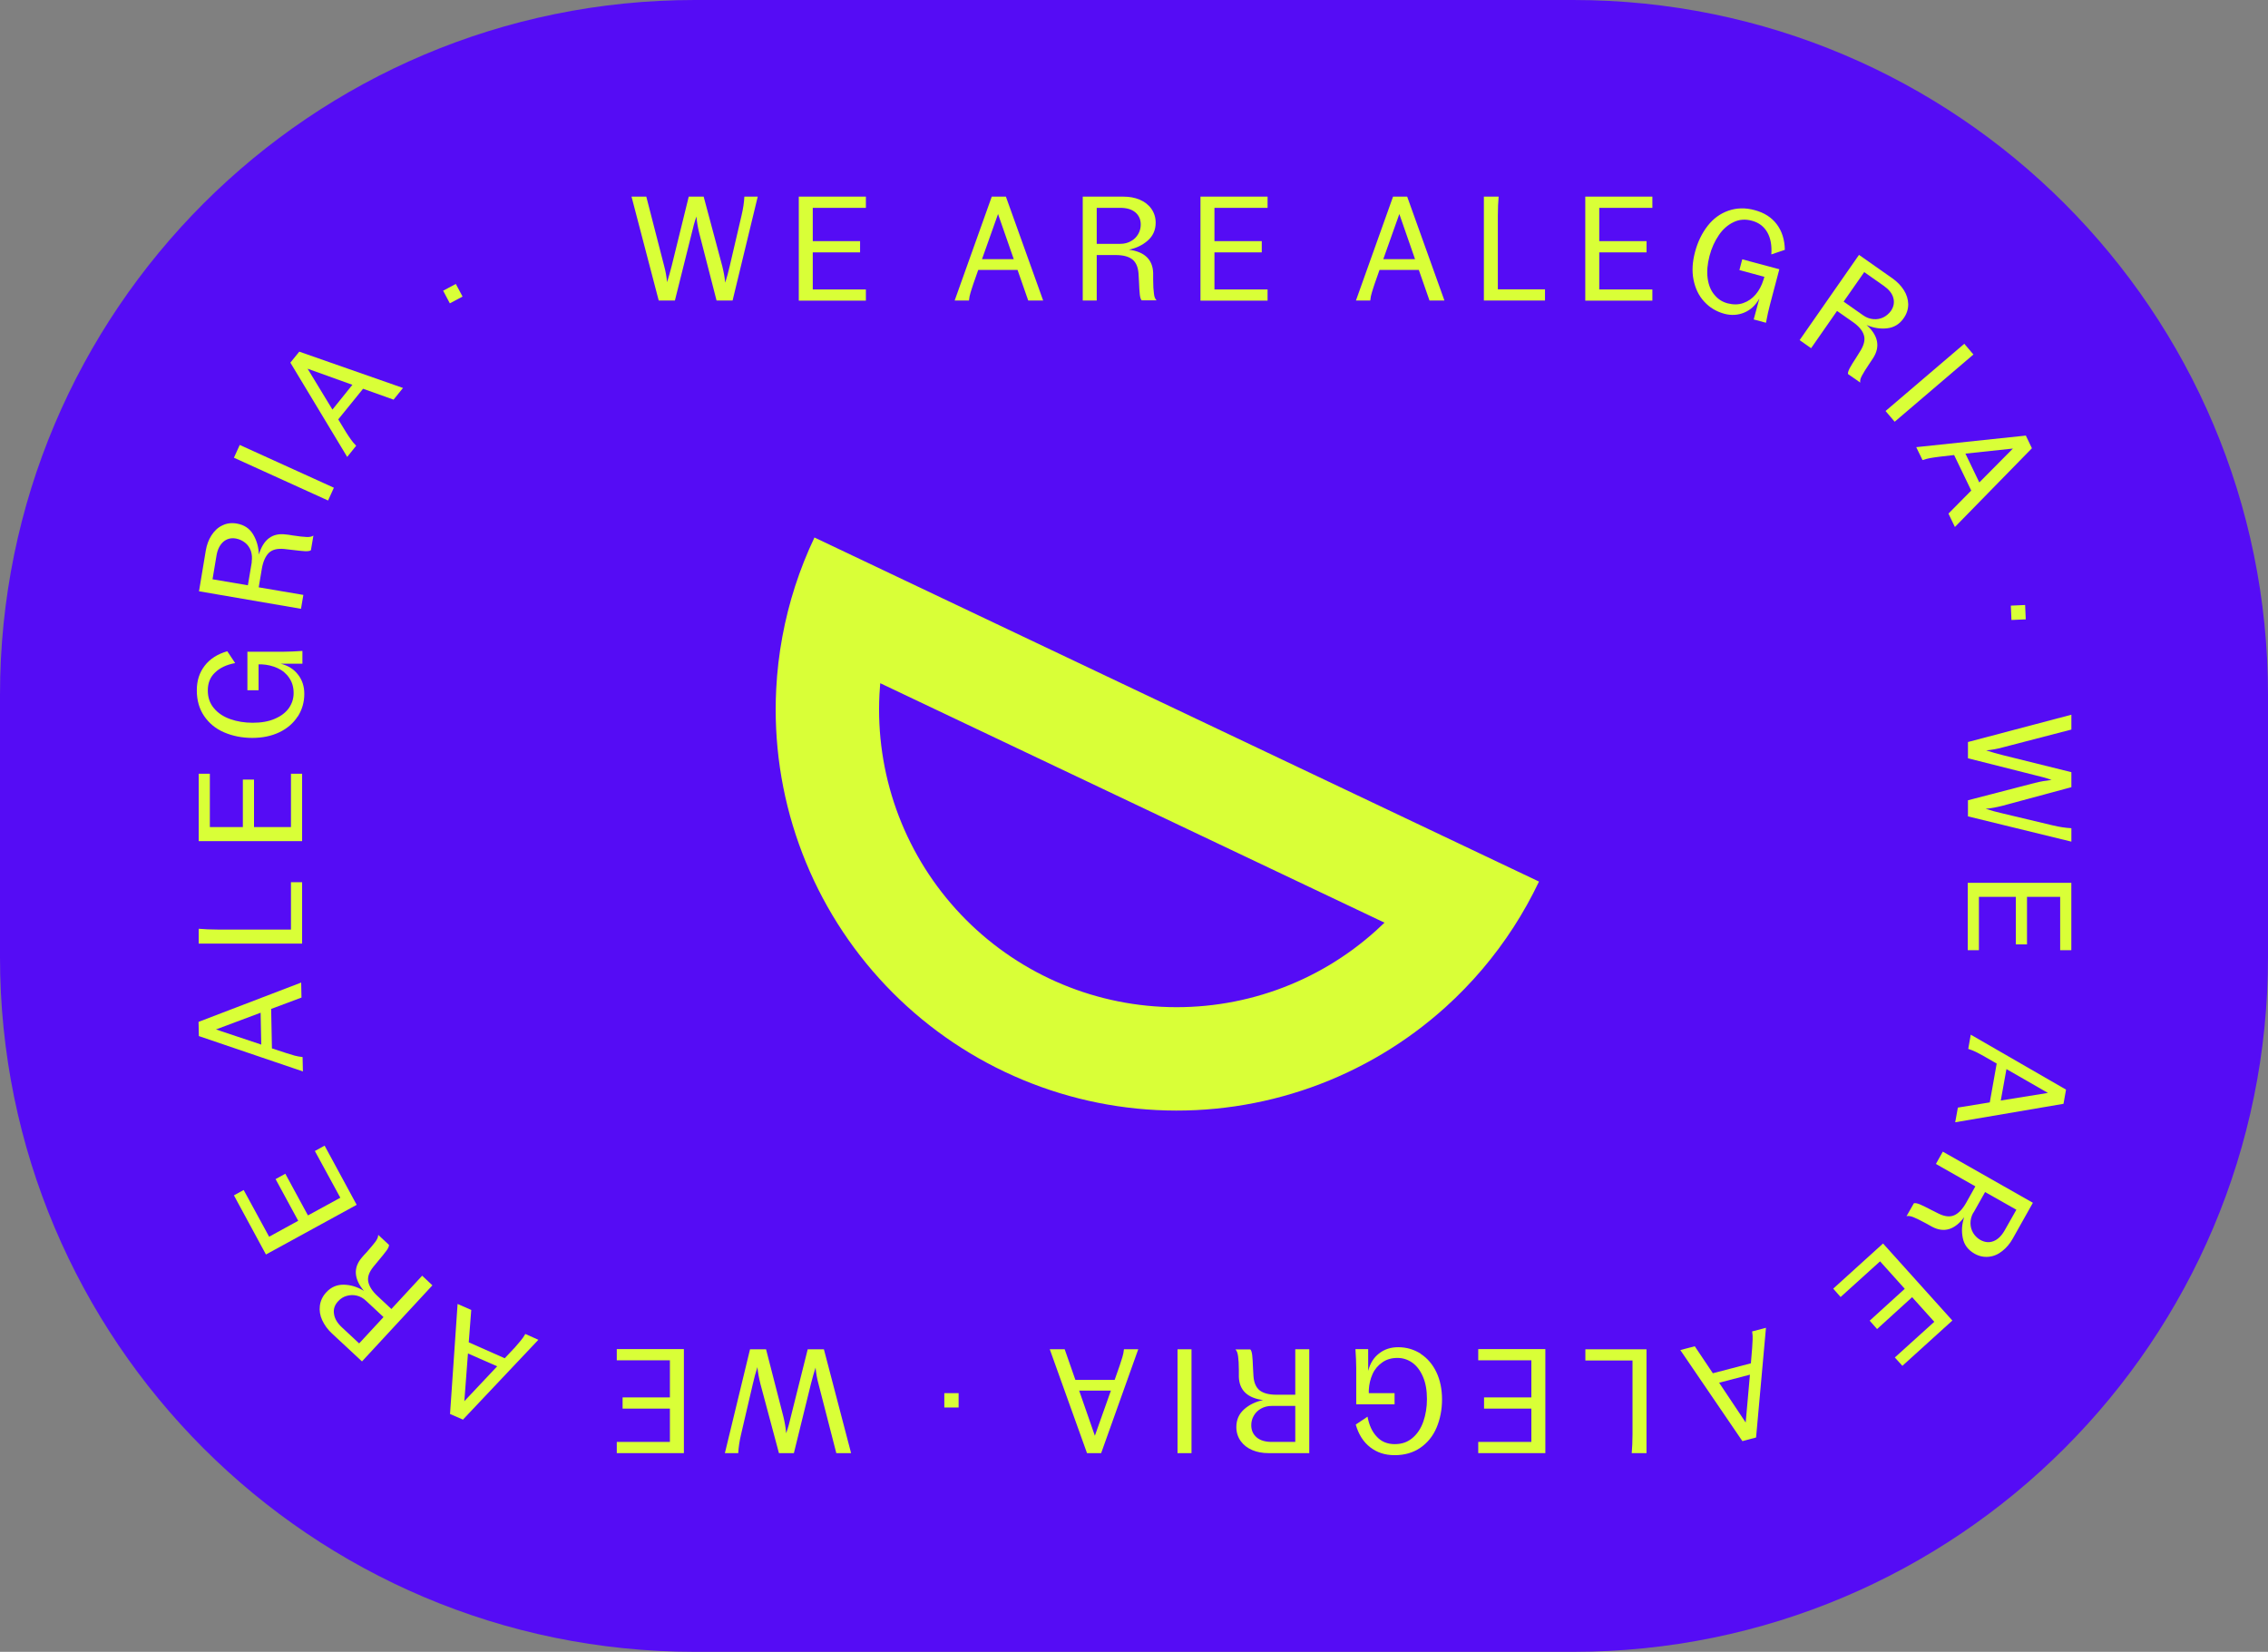 <svg width="173" height="126" viewBox="0 0 173 126" fill="none" xmlns="http://www.w3.org/2000/svg">
<rect x="0" y="0" width="173" height="126" fill="#808080" stroke="none"/>
<path d="M0 53C0 23.729 23.729 0 53 0H120C149.271 0 173 23.729 173 53V73C173 102.271 149.271 126 120 126H53C23.729 126 0 102.271 0 73V53Z" fill="#550CF5"/>
<g clip-path="url(#clip0_66_9102)">
<path d="M48.16 15H49.299L50.654 20.262C50.774 20.695 50.846 21.117 50.882 21.526C51.013 21.117 51.133 20.695 51.241 20.262L52.536 15H53.675L55.09 20.286C55.197 20.719 55.281 21.141 55.317 21.562C55.449 21.153 55.569 20.719 55.665 20.286L56.564 16.433C56.684 15.927 56.756 15.457 56.78 15H57.799L55.881 22.923H54.658L53.339 17.793C53.231 17.36 53.159 16.939 53.123 16.517C52.98 16.927 52.86 17.36 52.764 17.793L51.481 22.923H50.246L48.172 15L48.16 15Z" fill="#D9FF37"/>
<path d="M60.93 15H66.049V15.855H61.997V18.395H65.605V19.25H61.997V22.08H66.049V22.935H60.93V15Z" fill="#D9FF37"/>
<path d="M75.65 15H76.729L79.57 22.923H78.431L77.616 20.587H74.619L74.235 21.683C74.151 21.923 74.091 22.14 74.031 22.321C73.971 22.501 73.935 22.706 73.911 22.923H72.82L75.65 15ZM77.328 19.768L76.129 16.325L74.906 19.768H77.328Z" fill="#D9FF37"/>
<path d="M82.59 15H85.707C86.15 15 86.558 15.072 86.93 15.229C87.301 15.385 87.601 15.614 87.817 15.915C88.033 16.216 88.153 16.577 88.153 16.987C88.153 17.541 87.949 17.998 87.553 18.347C87.157 18.697 86.678 18.925 86.115 19.046C87.301 19.202 87.925 19.792 87.961 20.816C87.961 20.924 87.961 21.105 87.961 21.333C87.961 21.791 87.985 22.14 88.021 22.393C88.045 22.646 88.117 22.814 88.225 22.911H87.086C87.014 22.838 86.966 22.682 86.942 22.465C86.918 22.236 86.894 21.923 86.882 21.514L86.846 20.876C86.81 20.358 86.642 19.997 86.366 19.78C86.079 19.563 85.659 19.455 85.107 19.455H83.657V22.923H82.59V15ZM85.455 18.6C85.767 18.6 86.031 18.528 86.27 18.395C86.51 18.263 86.69 18.082 86.822 17.854C86.954 17.625 87.014 17.384 87.014 17.131C87.014 16.734 86.87 16.421 86.594 16.192C86.318 15.963 85.935 15.855 85.455 15.855H83.657V18.6H85.455Z" fill="#D9FF37"/>
<path d="M91.57 15H96.689V15.855H92.637V18.395H96.246V19.25H92.637V22.08H96.689V22.935H91.57V15Z" fill="#D9FF37"/>
<path d="M106.259 15H107.338L110.179 22.923H109.04L108.225 20.587H105.228L104.844 21.683C104.76 21.923 104.7 22.14 104.641 22.321C104.581 22.501 104.545 22.706 104.521 22.923H103.43L106.259 15ZM107.937 19.768L106.739 16.325L105.516 19.768H107.937Z" fill="#D9FF37"/>
<path d="M113.188 15H114.314C114.278 15.409 114.254 15.891 114.254 16.445V22.068H117.851V22.923H113.188V15Z" fill="#D9FF37"/>
<path d="M120.922 15H126.041V15.855H121.989V18.395H125.597V19.25H121.989V22.08H126.041V22.935H120.922V15Z" fill="#D9FF37"/>
<path d="M129.983 22.995C129.575 22.549 129.311 21.995 129.179 21.333C129.048 20.671 129.096 19.961 129.299 19.202C129.503 18.443 129.827 17.781 130.258 17.227C130.69 16.674 131.218 16.288 131.841 16.071C132.464 15.855 133.136 15.831 133.867 16.035C134.574 16.228 135.126 16.577 135.521 17.095C135.917 17.613 136.133 18.275 136.145 19.058L135.114 19.407C135.162 18.744 135.066 18.178 134.814 17.733C134.562 17.288 134.179 16.986 133.651 16.842C133.136 16.698 132.656 16.734 132.225 16.95C131.793 17.155 131.409 17.492 131.11 17.938C130.798 18.395 130.558 18.913 130.402 19.515C130.234 20.153 130.187 20.719 130.258 21.237C130.33 21.755 130.498 22.164 130.774 22.489C131.038 22.814 131.373 23.031 131.781 23.139C132.213 23.248 132.608 23.248 132.98 23.115C133.352 22.983 133.663 22.766 133.927 22.453C134.191 22.14 134.383 21.767 134.514 21.345L134.586 21.116L132.68 20.599L132.896 19.78L135.725 20.538L135.018 23.212C134.91 23.621 134.802 24.09 134.706 24.62L133.771 24.367L134.203 22.766C133.927 23.272 133.543 23.633 133.064 23.838C132.584 24.042 132.069 24.078 131.529 23.934C130.918 23.765 130.414 23.464 130.007 23.019L129.983 22.995Z" fill="#D9FF37"/>
<path d="M141.805 19.443L144.359 21.237C144.718 21.49 145.006 21.791 145.222 22.128C145.438 22.466 145.546 22.827 145.558 23.2C145.558 23.573 145.45 23.934 145.21 24.272C144.898 24.729 144.467 24.982 143.951 25.042C143.424 25.102 142.896 25.018 142.381 24.789C143.268 25.596 143.436 26.439 142.884 27.306C142.824 27.402 142.728 27.547 142.596 27.739C142.345 28.113 142.153 28.414 142.033 28.642C141.913 28.859 141.865 29.04 141.901 29.184L140.966 28.534C140.942 28.438 140.99 28.281 141.098 28.076C141.206 27.872 141.374 27.607 141.601 27.258L141.937 26.716C142.201 26.27 142.285 25.873 142.165 25.536C142.057 25.199 141.769 24.862 141.314 24.549L140.127 23.718L138.149 26.559L137.273 25.945L141.793 19.455L141.805 19.443ZM142.105 24.043C142.357 24.224 142.62 24.32 142.896 24.344C143.172 24.368 143.424 24.32 143.651 24.212C143.879 24.103 144.071 23.934 144.227 23.73C144.455 23.405 144.515 23.068 144.419 22.718C144.323 22.369 144.071 22.068 143.675 21.791L142.201 20.756L140.63 23.007L142.105 24.043Z" fill="#D9FF37"/>
<path d="M149.834 26.223L150.53 27.041L144.523 32.171L143.828 31.352L149.834 26.223Z" fill="#D9FF37"/>
<path d="M154.524 33.217L154.992 34.192L149.117 40.2L148.626 39.177L150.364 37.419L149.057 34.71L147.906 34.842C147.655 34.878 147.439 34.903 147.247 34.939C147.055 34.975 146.863 35.023 146.648 35.095L146.168 34.108L154.5 33.229L154.524 33.217ZM150.975 36.805L153.541 34.216L149.92 34.602L150.975 36.793V36.805Z" fill="#D9FF37"/>
<path d="M154.474 46.148L154.522 47.244L153.431 47.292L153.383 46.197L154.474 46.148Z" fill="#D9FF37"/>
<path d="M158.002 54.506V55.65L152.763 57.01C152.331 57.131 151.912 57.203 151.504 57.239C151.912 57.371 152.331 57.492 152.763 57.6L158.002 58.901V60.045L152.739 61.465C152.307 61.574 151.888 61.658 151.468 61.694C151.876 61.827 152.307 61.947 152.739 62.043L156.575 62.958C157.079 63.079 157.546 63.151 158.002 63.175V64.199L150.113 62.272V61.044L155.22 59.719C155.652 59.611 156.072 59.539 156.491 59.491C156.084 59.346 155.652 59.226 155.22 59.13L150.113 57.841V56.601L158.002 54.518V54.506Z" fill="#D9FF37"/>
<path d="M157.998 67.34V72.481H157.147V68.412H154.617V72.036H153.766V68.412H150.949V72.481H150.098V67.34H157.986H157.998Z" fill="#D9FF37"/>
<path d="M157.592 83.126L157.401 84.198L149.14 85.606L149.344 84.487L151.778 84.089L152.305 81.127L151.298 80.549C151.071 80.429 150.879 80.32 150.711 80.236C150.543 80.152 150.351 80.08 150.135 80.007L150.327 78.924L157.592 83.114V83.126ZM152.629 83.945L156.214 83.367L153.049 81.549L152.617 83.945H152.629Z" fill="#D9FF37"/>
<path d="M155.065 91.747L153.53 94.48C153.314 94.865 153.051 95.178 152.727 95.431C152.415 95.684 152.067 95.829 151.696 95.865C151.324 95.901 150.965 95.829 150.605 95.624C150.125 95.347 149.826 94.962 149.718 94.432C149.61 93.902 149.646 93.384 149.826 92.843C149.106 93.806 148.291 94.059 147.38 93.577C147.284 93.529 147.128 93.445 146.924 93.324C146.529 93.108 146.205 92.951 145.977 92.855C145.749 92.758 145.558 92.734 145.426 92.77L145.989 91.783C146.085 91.759 146.241 91.783 146.445 91.867C146.649 91.952 146.936 92.096 147.308 92.289L147.883 92.578C148.351 92.806 148.747 92.843 149.07 92.698C149.394 92.554 149.694 92.24 149.969 91.759L150.677 90.495L147.668 88.785L148.195 87.846L155.065 91.747ZM150.533 92.481C150.377 92.746 150.305 93.023 150.305 93.3C150.305 93.577 150.377 93.818 150.509 94.047C150.641 94.263 150.821 94.444 151.048 94.576C151.396 94.769 151.732 94.805 152.067 94.673C152.403 94.54 152.679 94.263 152.919 93.842L153.806 92.277L151.42 90.928L150.533 92.505V92.481Z" fill="#D9FF37"/>
<path d="M148.911 100.741L145.111 104.185L144.535 103.547L147.545 100.826L145.854 98.947L143.181 101.38L142.617 100.741L145.291 98.309L143.409 96.214L140.399 98.935L139.836 98.297L143.636 94.853L148.923 100.729L148.911 100.741Z" fill="#D9FF37"/>
<path d="M133.95 109.651L132.907 109.928L128.172 102.981L129.275 102.692L130.654 104.751L133.555 103.992L133.651 102.836C133.663 102.584 133.675 102.355 133.687 102.174C133.699 101.994 133.687 101.777 133.651 101.56L134.706 101.283L133.95 109.663V109.651ZM131.133 105.473L133.159 108.508L133.483 104.859L131.133 105.473Z" fill="#D9FF37"/>
<path d="M125.593 110.845H124.466C124.502 110.435 124.526 109.954 124.526 109.4V103.777H120.93V102.922H125.593V110.845Z" fill="#D9FF37"/>
<path d="M117.877 110.843H112.758V109.988H116.81V107.448H113.201V106.593H116.81V103.763H112.758V102.908H117.877V110.831V110.843Z" fill="#D9FF37"/>
<path d="M108.366 103.269C108.869 103.594 109.277 104.064 109.565 104.666C109.852 105.268 109.996 105.966 109.996 106.749C109.996 107.532 109.852 108.254 109.577 108.904C109.301 109.555 108.881 110.06 108.342 110.434C107.802 110.807 107.143 110.999 106.388 110.999C105.632 110.999 105.033 110.795 104.518 110.397C104.002 110 103.63 109.422 103.415 108.664L104.314 108.062C104.434 108.724 104.673 109.229 105.033 109.603C105.381 109.976 105.836 110.157 106.388 110.157C106.939 110.157 107.371 110 107.742 109.687C108.114 109.374 108.39 108.953 108.57 108.435C108.75 107.917 108.845 107.351 108.845 106.725C108.845 106.063 108.75 105.497 108.546 105.027C108.342 104.546 108.066 104.184 107.73 103.944C107.383 103.703 107.011 103.582 106.592 103.582C106.148 103.582 105.764 103.691 105.441 103.92C105.117 104.148 104.865 104.437 104.697 104.811C104.53 105.184 104.434 105.581 104.41 106.027V106.268H106.376V107.122H103.451V104.353C103.451 103.932 103.427 103.45 103.391 102.908H104.362V104.57C104.506 104.016 104.769 103.57 105.189 103.245C105.597 102.92 106.088 102.764 106.652 102.764C107.287 102.764 107.85 102.932 108.366 103.257V103.269Z" fill="#D9FF37"/>
<path d="M99.869 110.843H96.752C96.308 110.843 95.901 110.77 95.529 110.614C95.157 110.457 94.858 110.229 94.642 109.928C94.426 109.627 94.306 109.265 94.306 108.856C94.306 108.302 94.51 107.845 94.906 107.495C95.301 107.146 95.781 106.917 96.344 106.797C95.157 106.64 94.534 106.05 94.498 105.027C94.498 104.919 94.498 104.738 94.498 104.509C94.498 104.052 94.474 103.703 94.438 103.45C94.402 103.197 94.342 103.028 94.234 102.932H95.373C95.445 103.004 95.493 103.161 95.517 103.377C95.541 103.606 95.565 103.919 95.577 104.329L95.613 104.967C95.649 105.485 95.817 105.846 96.093 106.063C96.38 106.279 96.8 106.388 97.351 106.388H98.802V102.92H99.869V110.843ZM97.004 107.243C96.692 107.243 96.428 107.315 96.189 107.447C95.949 107.58 95.769 107.76 95.637 107.989C95.505 108.218 95.445 108.459 95.445 108.711C95.445 109.109 95.589 109.422 95.865 109.651C96.141 109.879 96.524 109.988 97.004 109.988H98.802V107.243H97.004Z" fill="#D9FF37"/>
<path d="M90.887 110.845H89.82V102.922H90.887V110.845Z" fill="#D9FF37"/>
<path d="M83.995 110.843H82.915L80.074 102.92H81.213L82.028 105.256H85.025L85.409 104.16C85.493 103.919 85.553 103.703 85.613 103.522C85.673 103.341 85.709 103.137 85.733 102.92H86.824L83.995 110.843ZM82.316 106.075L83.515 109.518L84.738 106.075H82.316Z" fill="#D9FF37"/>
<path d="M73.122 107.363H72.031V106.268H73.122V107.363Z" fill="#D9FF37"/>
<path d="M64.932 110.845H63.793L62.438 105.583C62.318 105.149 62.246 104.728 62.21 104.319C62.078 104.728 61.959 105.149 61.851 105.583L60.556 110.845H59.417L58.002 105.559C57.895 105.125 57.811 104.704 57.775 104.282C57.643 104.692 57.523 105.125 57.427 105.559L56.528 109.412C56.408 109.917 56.336 110.387 56.312 110.845H55.293L57.211 102.922H58.434L59.753 108.051C59.861 108.485 59.933 108.906 59.968 109.327C60.112 108.918 60.232 108.485 60.328 108.051L61.611 102.922H62.846L64.92 110.845H64.932Z" fill="#D9FF37"/>
<path d="M52.166 110.843H47.047V109.988H51.099V107.448H47.49V106.593H51.099V103.763H47.047V102.908H52.166V110.831V110.843Z" fill="#D9FF37"/>
<path d="M35.323 108.291L34.328 107.857L34.904 99.465L35.947 99.922L35.755 102.391L38.5 103.607L39.291 102.764C39.459 102.571 39.603 102.403 39.723 102.258C39.843 102.114 39.963 101.945 40.071 101.753L41.066 102.198L35.299 108.303L35.323 108.291ZM35.695 103.246L35.419 106.882L37.925 104.221L35.707 103.246H35.695Z" fill="#D9FF37"/>
<path d="M27.6 103.836L25.31 101.705C24.986 101.404 24.747 101.067 24.579 100.705C24.411 100.344 24.351 99.971 24.399 99.598C24.447 99.224 24.603 98.887 24.878 98.586C25.25 98.177 25.706 97.984 26.233 97.996C26.761 98.008 27.264 98.165 27.756 98.466C26.988 97.539 26.94 96.684 27.612 95.913C27.684 95.829 27.792 95.697 27.959 95.528C28.259 95.191 28.487 94.914 28.643 94.709C28.787 94.504 28.859 94.336 28.847 94.191L29.674 94.962C29.674 95.07 29.614 95.215 29.482 95.395C29.35 95.576 29.146 95.829 28.883 96.142L28.475 96.636C28.151 97.045 28.019 97.418 28.091 97.767C28.163 98.117 28.391 98.49 28.799 98.863L29.854 99.85L32.203 97.31L32.983 98.044L27.612 103.848L27.6 103.836ZM27.935 99.236C27.708 99.02 27.468 98.887 27.204 98.827C26.94 98.767 26.689 98.779 26.437 98.851C26.185 98.923 25.981 99.056 25.802 99.249C25.526 99.537 25.418 99.862 25.478 100.224C25.526 100.585 25.73 100.922 26.077 101.247L27.396 102.475L29.254 100.465L27.935 99.236Z" fill="#D9FF37"/>
<path d="M20.289 95.697L17.844 91.181L18.587 90.772L20.529 94.336L22.747 93.12L21.021 89.941L21.764 89.532L23.49 92.711L25.96 91.362L24.018 87.798L24.761 87.389L27.207 91.904L20.277 95.697H20.289Z" fill="#D9FF37"/>
<path d="M15.168 79.031L15.145 77.947L22.973 74.949L22.997 76.093L20.683 76.96L20.743 79.97L21.846 80.331C22.086 80.404 22.302 80.476 22.482 80.524C22.661 80.572 22.865 80.608 23.081 80.632L23.105 81.728L15.168 79.031ZM19.88 77.249L16.475 78.525L19.928 79.681L19.88 77.249Z" fill="#D9FF37"/>
<path d="M15.156 71.977V70.845C15.564 70.881 16.043 70.905 16.595 70.905H22.194V67.293H23.045V71.977H15.156Z" fill="#D9FF37"/>
<path d="M15.156 64.161V59.02H16.007V63.089H18.525V59.465H19.376V63.089H22.194V59.02H23.045V64.161H15.156Z" fill="#D9FF37"/>
<path d="M22.708 54.649C22.385 55.155 21.917 55.564 21.318 55.853C20.718 56.142 20.023 56.287 19.244 56.287C18.464 56.287 17.745 56.142 17.098 55.865C16.45 55.588 15.947 55.167 15.575 54.625C15.204 54.083 15.012 53.421 15.012 52.663C15.012 51.904 15.216 51.302 15.611 50.784C16.007 50.266 16.582 49.893 17.337 49.676L17.937 50.58C17.278 50.7 16.774 50.941 16.402 51.302C16.031 51.651 15.851 52.109 15.851 52.663C15.851 53.216 16.007 53.65 16.319 54.023C16.63 54.396 17.05 54.673 17.565 54.854C18.081 55.035 18.644 55.131 19.268 55.131C19.927 55.131 20.491 55.035 20.958 54.83C21.438 54.625 21.785 54.36 22.037 54.011C22.277 53.662 22.397 53.289 22.397 52.867C22.397 52.422 22.289 52.036 22.061 51.711C21.845 51.386 21.546 51.133 21.174 50.965C20.802 50.796 20.407 50.7 19.963 50.676H19.723V52.651H18.872V49.712H21.629C22.049 49.712 22.529 49.688 23.068 49.652V50.628H21.414C21.977 50.772 22.409 51.037 22.732 51.458C23.056 51.868 23.212 52.361 23.212 52.927C23.212 53.566 23.044 54.132 22.72 54.649H22.708Z" fill="#D9FF37"/>
<path d="M15.18 45.102L15.695 42.008C15.767 41.574 15.911 41.177 16.127 40.84C16.343 40.503 16.618 40.238 16.954 40.081C17.29 39.913 17.661 39.865 18.069 39.937C18.608 40.033 19.028 40.298 19.304 40.756C19.579 41.213 19.723 41.719 19.747 42.297C20.095 41.141 20.778 40.635 21.797 40.768C21.905 40.768 22.073 40.804 22.313 40.84C22.768 40.912 23.116 40.948 23.368 40.96C23.62 40.972 23.799 40.936 23.907 40.852L23.716 41.972C23.632 42.032 23.476 42.056 23.248 42.044C23.02 42.032 22.709 41.996 22.301 41.948L21.666 41.875C21.15 41.827 20.766 41.923 20.503 42.176C20.251 42.429 20.071 42.827 19.975 43.368L19.735 44.801L23.14 45.379L22.96 46.439L15.18 45.102ZM19.196 42.863C19.244 42.562 19.22 42.273 19.136 42.02C19.04 41.767 18.896 41.55 18.692 41.394C18.488 41.237 18.261 41.129 18.009 41.081C17.613 41.008 17.29 41.105 17.026 41.334C16.762 41.574 16.582 41.936 16.51 42.405L16.211 44.187L18.908 44.645L19.208 42.863H19.196Z" fill="#D9FF37"/>
<path d="M17.844 34.915L18.287 33.94L25.468 37.203L25.025 38.178L17.844 34.915Z" fill="#D9FF37"/>
<path d="M22.145 27.667L22.828 26.824L30.74 29.594L30.021 30.485L27.695 29.654L25.801 31.99L26.401 32.977C26.532 33.194 26.664 33.374 26.772 33.531C26.88 33.687 27.012 33.844 27.168 34L26.484 34.855L22.145 27.655V27.667ZM26.88 29.353L23.463 28.125L25.358 31.243L26.88 29.353Z" fill="#D9FF37"/>
<path d="M33.797 22.176L34.768 21.658L35.283 22.622L34.312 23.139L33.797 22.164V22.176Z" fill="#D9FF37"/>
<path fill-rule="evenodd" clip-rule="evenodd" d="M104.979 70.969C105.193 70.776 105.402 70.58 105.608 70.38L67.143 52.114C67.118 52.399 67.098 52.686 67.083 52.973C66.932 55.951 67.369 58.929 68.369 61.738C69.369 64.547 70.913 67.131 72.912 69.344C74.911 71.556 77.326 73.353 80.019 74.632C82.712 75.911 85.631 76.647 88.609 76.798C91.587 76.949 94.565 76.512 97.374 75.512C100.183 74.512 102.767 72.968 104.979 70.969ZM59.676 48.568C60.158 45.955 60.98 43.41 62.125 41L117.392 67.245C116.247 69.655 114.795 71.9 113.075 73.925C112.205 74.949 111.267 75.917 110.267 76.821C107.286 79.514 103.804 81.594 100.019 82.941C96.235 84.289 92.222 84.878 88.21 84.674C84.198 84.471 80.265 83.479 76.636 81.756C73.007 80.033 69.753 77.612 67.06 74.631C64.367 71.65 62.287 68.168 60.94 64.383C59.592 60.599 59.003 56.586 59.207 52.574C59.275 51.227 59.432 49.888 59.676 48.568Z" fill="#D9FF37"/>
</g>
<defs>
<clipPath id="clip0_66_9102">
<rect width="143" height="96" fill="white" transform="translate(15 15)"/>
</clipPath>
</defs>
</svg>
